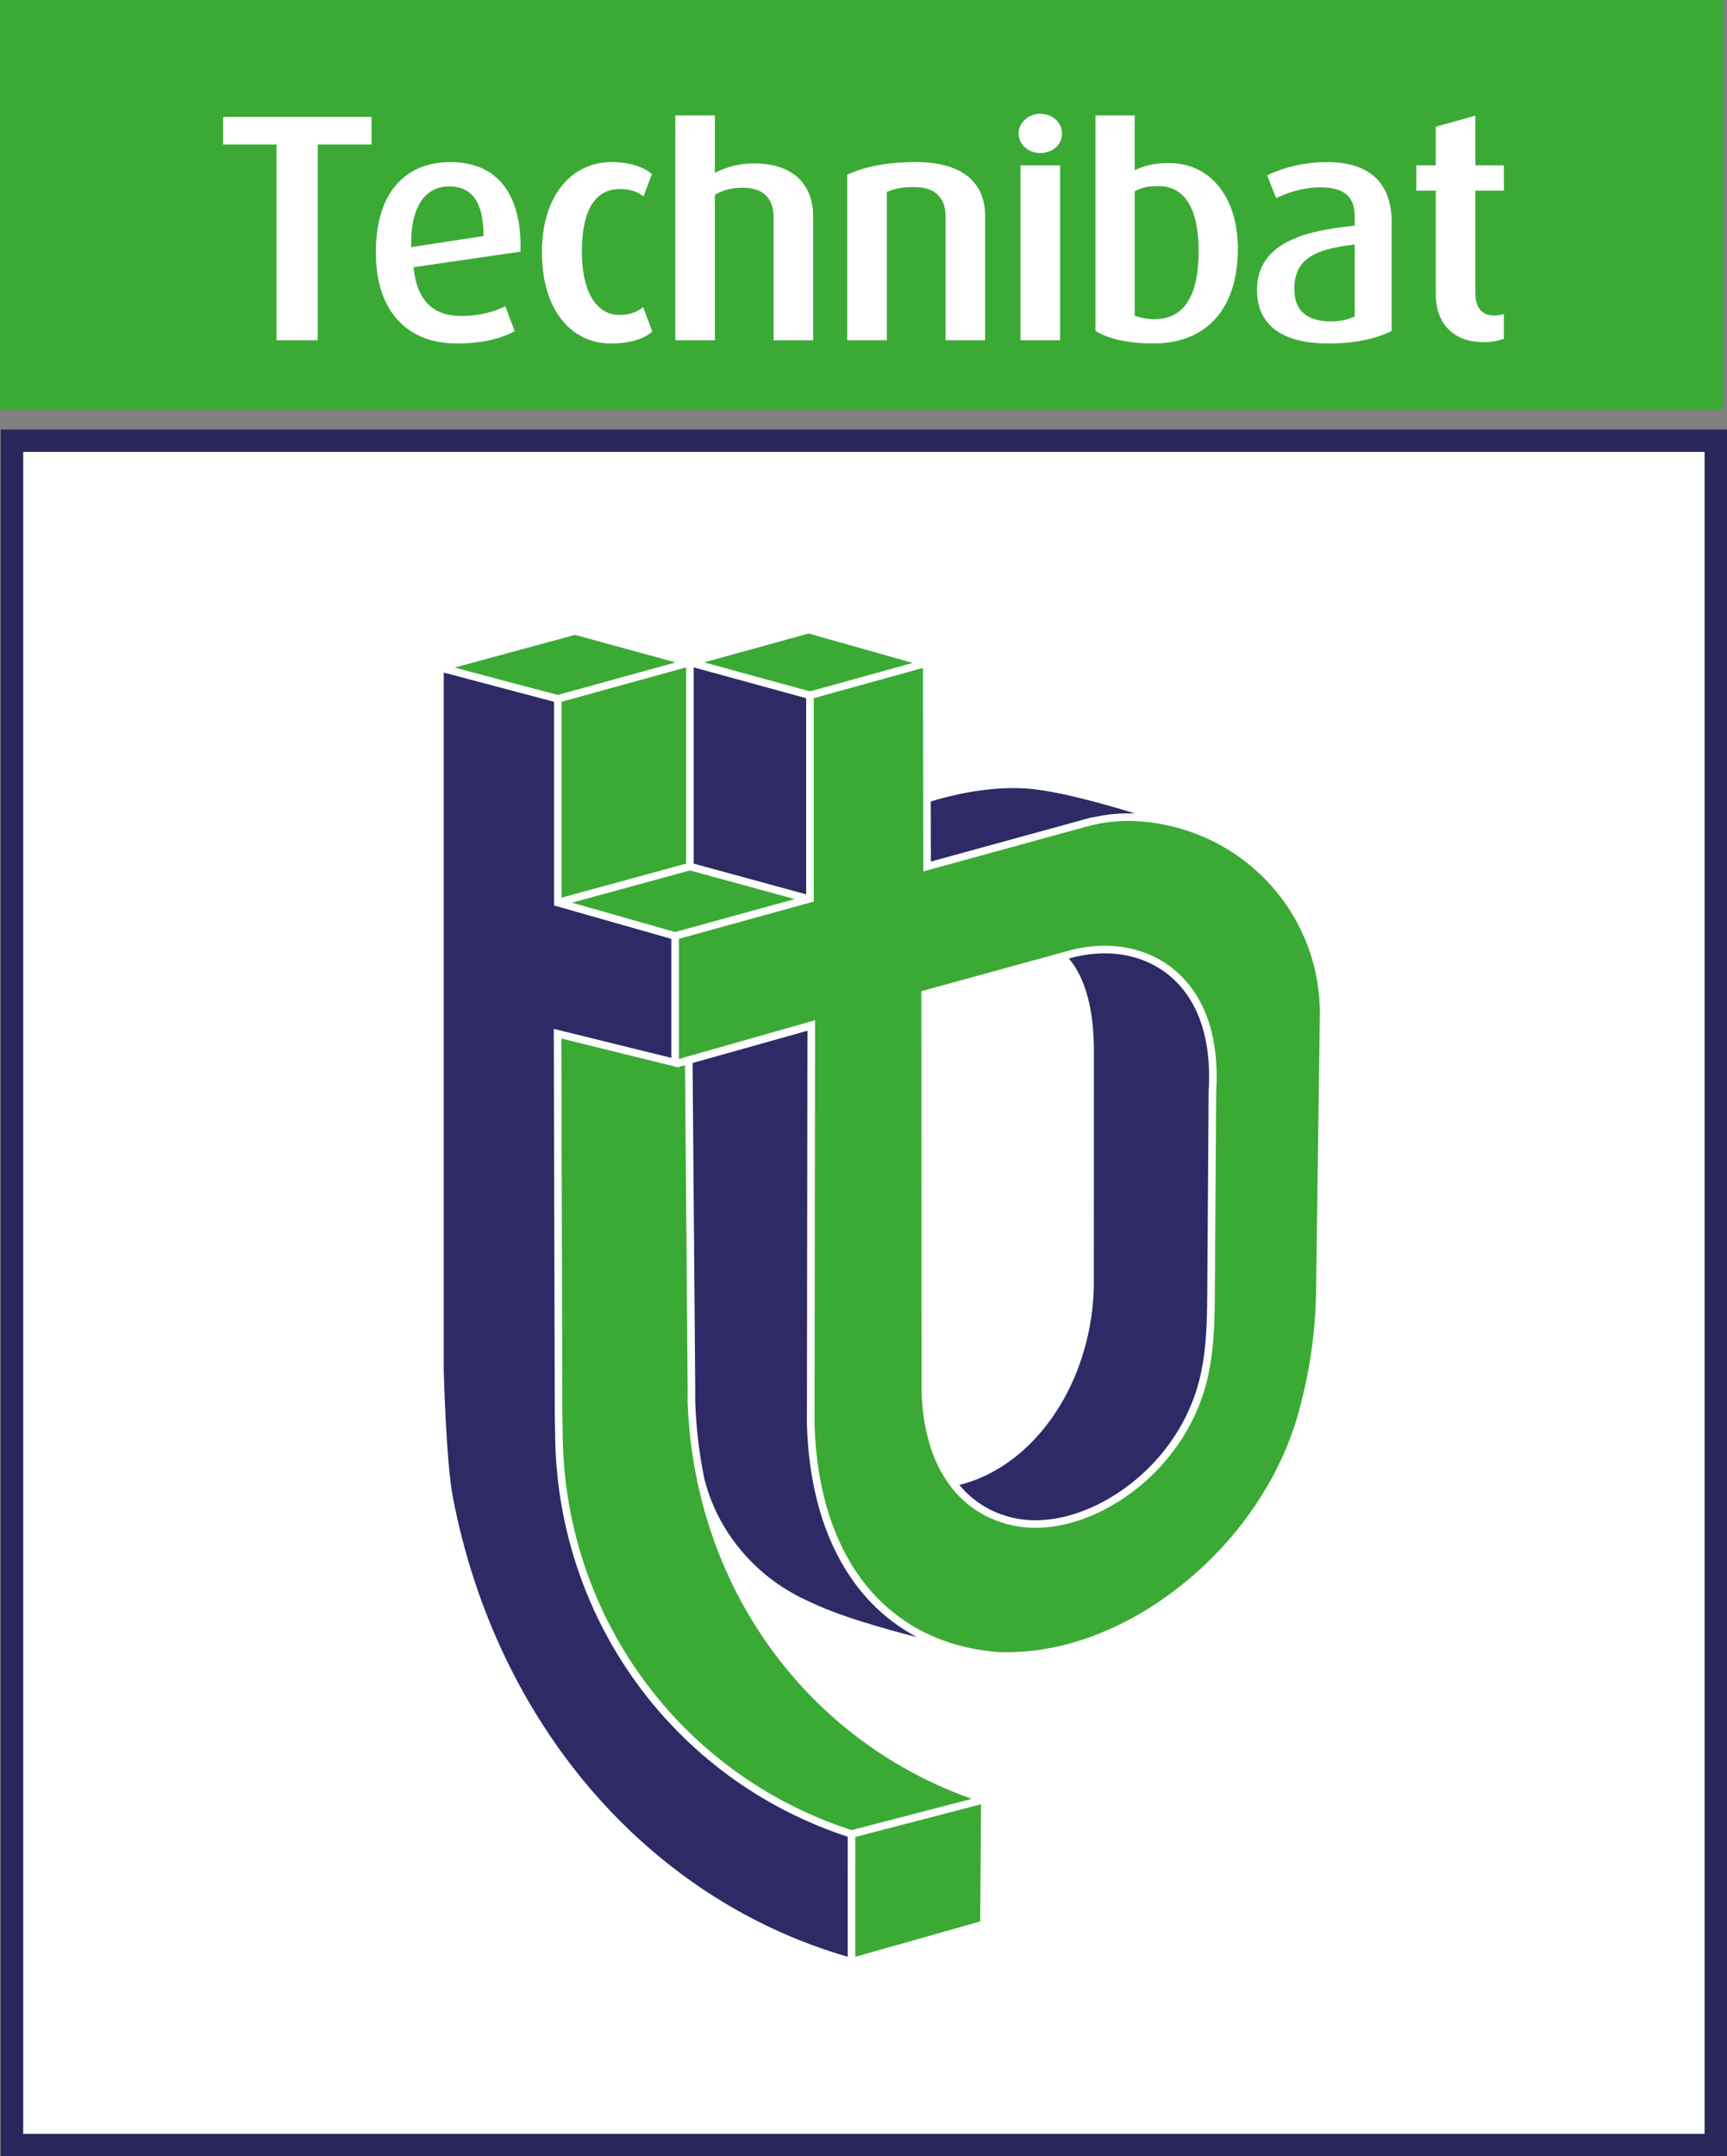 <svg xmlns="http://www.w3.org/2000/svg" id="Calque_2" viewBox="0 0 844.44 1054"><rect x="0" y="0" width="844.44" height="1054" fill="#808080" stroke="none"/><defs><style>.cls-1{fill:#fff;}.cls-2{fill:#3aaa35;}.cls-3{fill:#2a275a;}.cls-4{fill:#2e2a66;}</style></defs><g id="Calque_1-2"><g><g><rect class="cls-2" width="842.6" height="200.3"></rect><g><rect class="cls-1" x="5.86" y="215.42" width="833.1" height="833.1"></rect><path class="cls-3" d="M844.44,1054H.38V209.93H844.44v844.07Zm-833.09-10.97H833.47V220.9H11.35v822.13Z"></path></g><g><g><path class="cls-4" d="M271.42,699.31l-.16-7.48-.49-188.91,57.47,14.17v-58.18l-57.34-16.31v-99.56l-53.93-14.28v341.1c.01,.4,1.15,44.7,4.44,61.86,21.19,110.56,95.07,196.43,193.08,224.75l.02-58.66c-85.64-28.07-143.09-107.65-143.09-198.5Z"></path><path class="cls-4" d="M394.55,696.36l.26-192.54-56.16,15.78,1.31,160.03v.57c-.03,1.95-.06,3.91,.01,5.88,.48,12.47,1.98,24.68,4.39,36.57,6.3,25.66,24.74,47.82,49.33,59.28,8.25,4.01,17.36,7.52,28.04,10.81,9.98,3.08,18.62,5.51,26.55,7.46-32.83-17.38-52.24-53.81-53.72-103.83Z"></path><polygon class="cls-4" points="394.18 341.29 339.2 326.22 339.2 422.14 394.18 437.16 394.18 341.29"></polygon><path class="cls-4" d="M530.69,400.36s.06-.01,.09-.02l3.25-.89,.04,.15c3.27-.74,6.62-1.34,10.08-1.67,2.13-.2,4.23-.3,6.3-.34v-.04c.39,0,.79,.03,1.18,.03,1.12,0,2.23,0,3.33,.05-17.04-5.26-38.84-11.21-52.97-12.19-19.7-1.37-39.48,4.02-46.89,6.33l.07,29.36,75.52-20.74h0Z"></path><path class="cls-4" d="M571.15,476.33c-12.78-10.16-30.43-12.98-48.52-7.81,8.37,9.89,12.49,25.82,12.26,47.44v1l-.04,112.18c-.1,3.79-.38,7.63-.83,11.42-5.08,42.51-31.57,77.07-64.94,85.28,6.71,8.08,15.53,13.6,26.24,16.07,15.22,3.51,33.6-.73,50.46-11.61,21.58-13.93,36.74-35.76,41.59-59.9,1.76-8.74,2.74-17.06,2.92-35.96l.69-101.1c1.97-32.54-9.69-48.95-19.82-57Z"></path></g><g><path class="cls-2" d="M634.73,691.18c5.62-20.03,8.57-40.39,8.77-60.49l1.87-135.38c0-41.34-26.84-76.82-64.97-89.29h0c-6.24-2.04-12.77-3.49-19.54-4.22-.03,0-.07,0-.1-.01-3.03-.32-6.11-.48-9.17-.52-2.33,.02-4.68,.11-7.08,.34-4.41,.42-8.69,1.2-12.74,2.3l-80.29,22.05v-3.68l-.18-95.8-53.4,14.79v99.42l-65.94,18.21v58.73l2.98-.85h0l.93-.27,62.67-17.81v2.45l-.26,195.13c1.95,65.91,35.85,107.54,90.69,111.3l.95-.02c33.43,.88,69.47-14.65,99-42.48,22-20.73,38.28-46.99,45.83-73.93Zm-86.94,42.22c-13.57,8.76-28.17,13.4-41.54,13.4-4.05,0-7.99-.43-11.75-1.29-27.18-6.26-43.19-30.43-43.91-66.31l-.09-194.7,66.09-18.16h0l4.35-1.2h0c19.48-5.77,38.62-2.75,52.52,8.29,10.82,8.6,23.29,25.99,21.22,60.02l-.68,101.01c-.18,19.2-1.19,27.7-2.99,36.66-5.05,25.11-20.8,47.81-43.22,62.28Z"></path><polygon class="cls-2" points="395.4 309.66 344.29 323.77 396.03 337.95 446.26 324.04 395.4 309.66"></polygon><polygon class="cls-2" points="274.6 438.76 335.5 422.14 335.5 326.2 274.6 343.02 274.6 438.76"></polygon><polygon class="cls-2" points="418.19 956.5 479.28 939.21 479.69 881.93 418.21 897.92 418.19 956.5"></polygon><polygon class="cls-2" points="330.32 323.79 281.18 310.32 222.27 326.32 272.74 339.69 330.32 323.79"></polygon><path class="cls-2" d="M341.04,724.55c-.09-.36-.21-.72-.3-1.09l.07-.02c-2.49-12.06-4.06-24.49-4.55-37.22-.08-2.03-.05-4.06-.02-6.07v-.53l-1.29-158.97-3.01,.85v.31l-57.45-14.17,.47,184.14,.16,7.49c0,89.55,56.76,167.95,141.29,195.29l58.75-15.27c-69.21-24.55-118.86-82.79-134.12-154.74Z"></path><polygon class="cls-2" points="330.1 455.58 388.57 439.47 337.35 425.48 279.65 441.23 330.1 455.58"></polygon></g></g></g><g><path class="cls-1" d="M155.37,70.65v95.66h-20.15V70.65h-26.14v-13.48h72.59v13.48h-26.3Z"></path><path class="cls-1" d="M202.17,130.62c1.59,15.86,9.2,23.8,23.32,23.8,9.84,0,16.97-2.38,21.57-4.76l4.6,12.22c-6.03,3.33-15.23,6.03-28.24,6.03-24.27,0-39.66-15.71-39.66-44.58s14.12-44.1,36.49-44.1,35.06,15.07,34.27,43.78l-52.35,7.61Zm17.45-39.5c-11.26,0-19.04,9.2-18.56,29.67l35.38-5.4c0-17.29-6.19-24.27-16.81-24.27Z"></path><path class="cls-1" d="M298.78,167.9c-19.51,0-33.79-16.34-33.79-44.58s14.91-44.1,33.95-44.1c10.47,0,16.66,3.17,19.83,5.87l-4.12,10.95c-2.38-1.9-5.87-3.65-11.42-3.65-13.17,0-18.72,11.9-18.72,30.62s6.5,30.93,18.4,30.93c5.24,0,8.88-1.59,11.58-3.81l4.44,11.9c-3.49,3.17-9.84,5.87-20.15,5.87Z"></path><path class="cls-1" d="M378.26,166.31v-60.12c0-7.61-3.49-14.43-15.07-14.43-5.24,0-9.36,.95-13.64,3.49v71.07h-19.35V56.38h19.35v28.08c6.5-3.17,12.53-4.6,19.04-4.6,21.58,0,29.03,12.69,29.03,25.86v60.6h-19.36Z"></path><path class="cls-1" d="M462.34,166.31v-60.6c0-6.98-3.17-14.28-15.39-14.28-6.35,0-9.68,.95-13.33,2.38v72.5h-19.35V85.41c8.09-3.81,19.04-6.19,33.47-6.19,25.54,0,33.95,12.37,33.95,26.17v60.92h-19.35Z"></path><path class="cls-1" d="M508.67,74.81c-5.87,0-10.63-4.28-10.63-9.52s4.76-9.68,10.63-9.68,10.63,4.28,10.63,9.68-4.6,9.52-10.63,9.52Zm-9.68,91.5V80.81h19.35v85.51h-19.35Z"></path><path class="cls-1" d="M563.87,167.9c-13.17,0-22.84-2.7-28.24-6.19V56.38h19.19v26.81c4.12-1.9,8.72-3.49,16.82-3.49,19.83,0,33.63,16.34,33.63,41.88,0,28.71-14.75,46.32-41.41,46.32Zm2.54-76.94c-5.24,0-8.41,.79-11.58,2.54v60.76c2.54,1.11,6.19,1.74,9.84,1.74,15.23,0,21.42-13.01,21.42-33.31,0-17.77-5.08-31.73-19.67-31.73Z"></path><path class="cls-1" d="M649.54,167.9c-23.32,0-34.9-9.52-34.9-26.02,0-22.53,21.73-29.03,47.75-31.57v-4.6c0-11.1-6.98-14.12-16.97-14.12-8.25,0-16.18,2.7-21.42,5.24l-4.44-11.1c5.55-2.7,15.86-6.5,29.35-6.5,17.61,0,31.57,7.46,31.57,29.51v52.98c-6.82,3.65-17.61,6.19-30.93,6.19Zm12.85-48.39c-18.24,2.22-29.51,6.19-29.51,21.73,0,11.1,6.66,15.86,17.93,15.86,4.44,0,8.72-.95,11.58-2.38v-35.22Z"></path><path class="cls-1" d="M725.53,167.26c-16.81,0-23.48-11.26-23.48-23.16v-50.92h-9.52v-12.37h9.52v-18.88l19.35-5.39v24.27h13.96v12.37h-13.96v49.97c0,6.66,2.7,11.1,9.36,11.1,1.74,0,3.01-.32,4.6-.79v12.06c-1.74,.79-5.24,1.74-9.84,1.74Z"></path></g></g></g></svg>